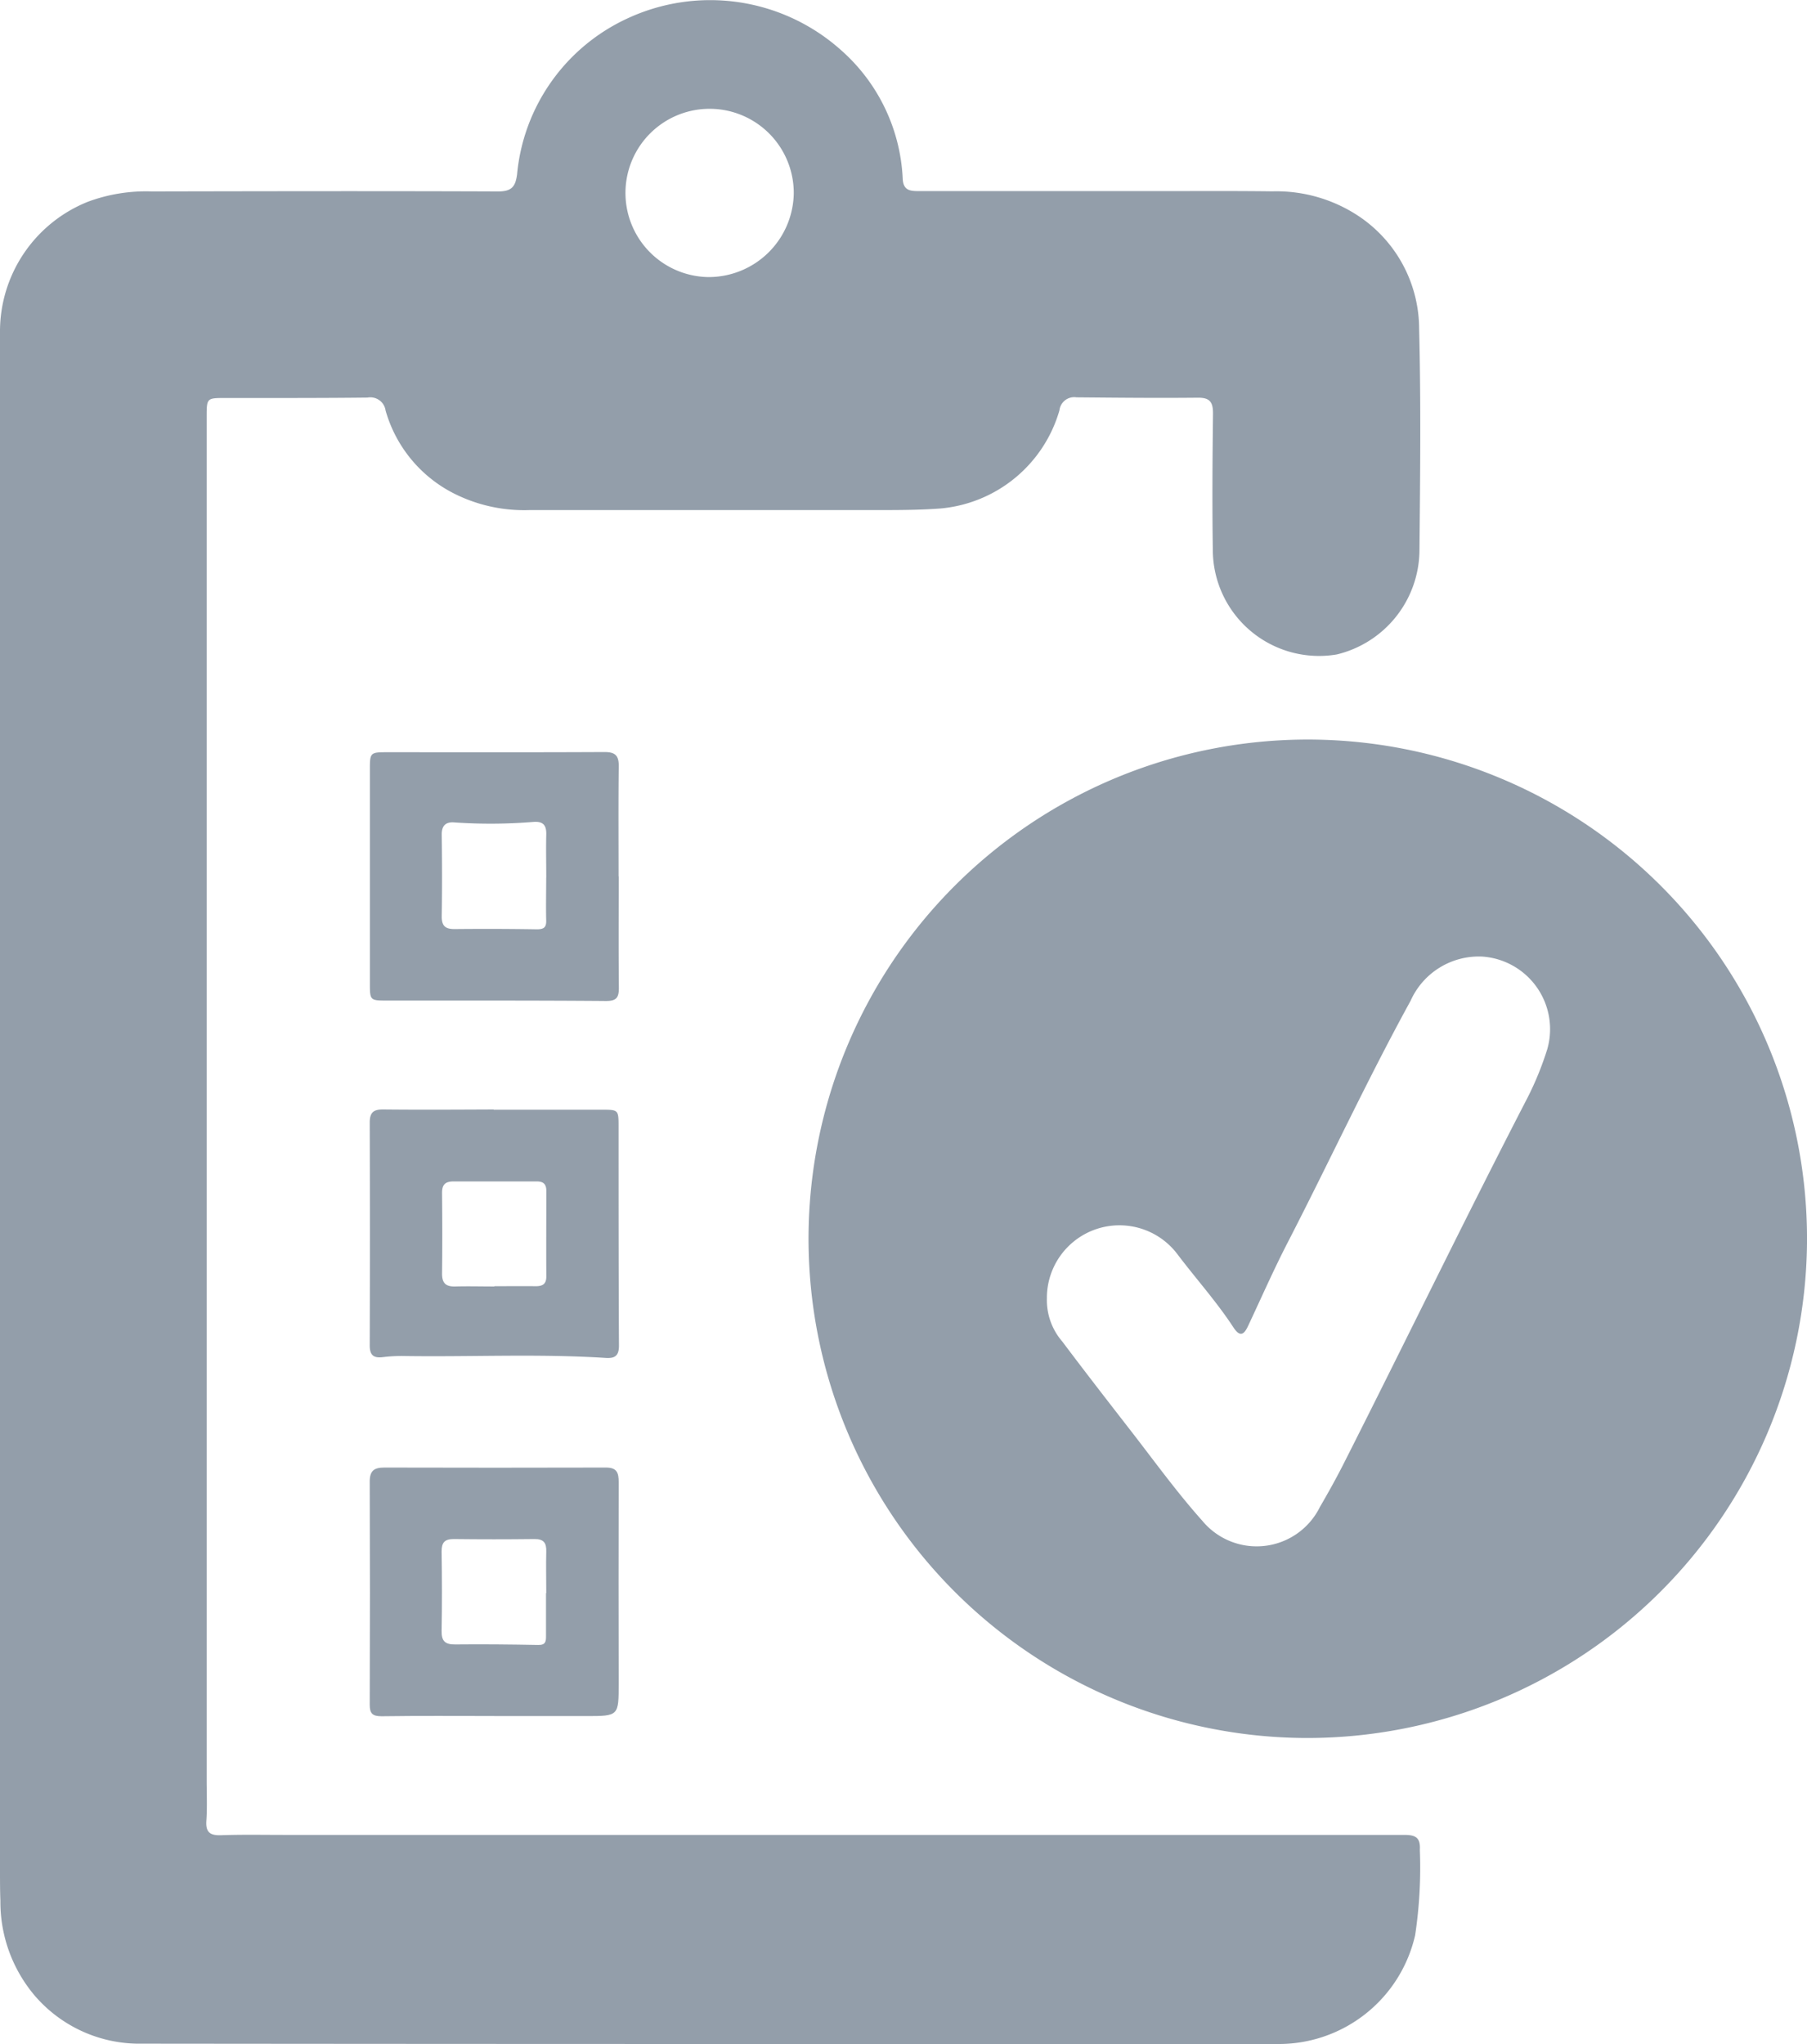 <svg id="Completed_Projects" data-name="Completed Projects" xmlns="http://www.w3.org/2000/svg" xmlns:xlink="http://www.w3.org/1999/xlink" width="60" height="67.88" viewBox="0 0 60 67.88">
  <defs>
    <clipPath id="clip-path">
      <rect id="Rectangle_1030" data-name="Rectangle 1030" width="60" height="67.88" fill="#939eaa"/>
    </clipPath>
  </defs>
  <g id="Group_3989" data-name="Group 3989" clip-path="url(#clip-path)">
    <path id="Path_5048" data-name="Path 5048" d="M0,36.923Q0,23.989,0,11.055A4.638,4.638,0,0,1,2.917,6.7a5.531,5.531,0,0,1,2.114-.343c3.837-.008,7.673-.015,11.51,0,.448,0,.575-.159.628-.567A6.348,6.348,0,0,1,20.825.616a6.514,6.514,0,0,1,7.066,1.018,6.06,6.06,0,0,1,2.083,4.305c.02.4.263.407.557.407q4.026,0,8.053,0c1.22,0,2.44-.008,3.661.008a4.934,4.934,0,0,1,2.981.9,4.513,4.513,0,0,1,1.895,3.659c.062,2.453.035,4.908.011,7.361a3.583,3.583,0,0,1-2.743,3.457,3.527,3.527,0,0,1-4.118-3.447c-.023-1.518-.012-3.037.006-4.555,0-.382-.108-.527-.506-.523-1.342.014-2.684,0-4.026-.012a.493.493,0,0,0-.567.431,4.529,4.529,0,0,1-3.944,3.259c-.651.049-1.3.053-1.95.054q-5.857,0-11.713,0a5.167,5.167,0,0,1-2.547-.577,4.446,4.446,0,0,1-2.221-2.73.511.511,0,0,0-.6-.429c-1.572.018-3.145.013-4.718.014-.622,0-.623,0-.623.633q0,22.635,0,45.27c0,.447.021.9-.01,1.342-.027.39.131.491.495.478.7-.024,1.41-.01,2.115-.01q18.587,0,37.174,0c.391,0,.531.108.509.5a14.993,14.993,0,0,1-.157,2.833,4.644,4.644,0,0,1-4.576,3.61q-8.073.008-16.146,0-10.778,0-21.556-.011a4.578,4.578,0,0,1-3.561-1.6A4.816,4.816,0,0,1,.013,63.117C0,62.778,0,62.44,0,62.1Q0,49.512,0,36.923M23.492,9.2a2.826,2.826,0,0,0,2.864-2.769A2.794,2.794,0,1,0,23.492,9.2" transform="translate(0 0)" fill="#939eaa"/>
    <path id="Path_5049" data-name="Path 5049" d="M98.625,108.3a16.577,16.577,0,1,1,16.649-16.426A16.6,16.6,0,0,1,98.625,108.3M90.036,93.674a2.1,2.1,0,0,0,.513,1.464c.723.964,1.463,1.917,2.2,2.867.808,1.036,1.576,2.109,2.45,3.086a2.341,2.341,0,0,0,3.9-.459c.272-.468.537-.942.782-1.425,2.051-4.049,4.027-8.135,6.112-12.166a10.364,10.364,0,0,0,.658-1.617,2.416,2.416,0,0,0-2.154-3.071,2.48,2.48,0,0,0-2.385,1.467c-1.441,2.625-2.7,5.346-4.07,8.005-.472.913-.886,1.857-1.324,2.788-.139.3-.272.384-.491.05-.564-.863-1.257-1.629-1.876-2.452a2.41,2.41,0,0,0-4.316,1.464" transform="translate(-55.274 -50.589)" fill="#939eaa"/>
    <path id="Path_5050" data-name="Path 5050" d="M41.693,157.342c-1.247,0-2.494-.01-3.741.008-.312,0-.392-.1-.391-.393q.014-3.7,0-7.4c0-.368.153-.465.487-.465q3.68.01,7.36,0c.367,0,.419.183.419.483q-.008,3.335,0,6.669c0,1.1.006,1.1-1.081,1.1h-3.05Zm1.729-4.082c0-.46-.011-.921,0-1.38.01-.292-.091-.418-.395-.414q-1.34.016-2.68,0c-.3,0-.4.116-.4.412.014.88.017,1.759,0,2.639-.006.336.116.452.449.449.92-.01,1.84,0,2.76.017.249.006.259-.124.258-.3,0-.474,0-.947,0-1.421" transform="translate(-25.284 -100.361)" fill="#939eaa"/>
    <path id="Path_5051" data-name="Path 5051" d="M45.84,80.535c0,1.233-.008,2.467.005,3.7,0,.325-.078.44-.436.437-2.412-.02-4.825-.012-7.238-.014-.591,0-.593,0-.593-.582q0-3.558,0-7.116c0-.526.018-.548.552-.548,2.413,0,4.825.006,7.238-.006.354,0,.477.114.473.469-.015,1.219-.006,2.44-.006,3.66h.005m-2.406.041c0-.474-.011-.948,0-1.421.01-.308-.091-.452-.419-.429a17.507,17.507,0,0,1-2.635.017c-.274-.023-.421.1-.417.406.013.907.015,1.814,0,2.72,0,.329.137.418.439.415q1.36-.014,2.72.008c.229,0,.316-.061.31-.294-.012-.473,0-.947,0-1.421" transform="translate(-25.296 -51.434)" fill="#939eaa"/>
    <path id="Path_5052" data-name="Path 5052" d="M41.676,112.73q1.788,0,3.576,0c.566,0,.572,0,.572.56,0,2.425,0,4.85.013,7.275,0,.339-.137.427-.438.408-2.219-.143-4.441-.031-6.661-.063a5.073,5.073,0,0,0-.729.035c-.31.041-.448-.053-.447-.388q.012-3.7,0-7.4c0-.346.135-.439.457-.435,1.219.013,2.439.005,3.658,0m.02,5.869v0c.46,0,.92-.005,1.38,0,.233,0,.35-.077.348-.327-.006-.947,0-1.894,0-2.841,0-.225-.1-.312-.321-.311-.92,0-1.84,0-2.759,0-.277,0-.385.108-.382.386.009.893.011,1.786,0,2.679,0,.324.136.431.439.423.432-.012.866,0,1.3,0" transform="translate(-25.285 -75.882)" fill="#939eaa"/>
  </g>
</svg>
